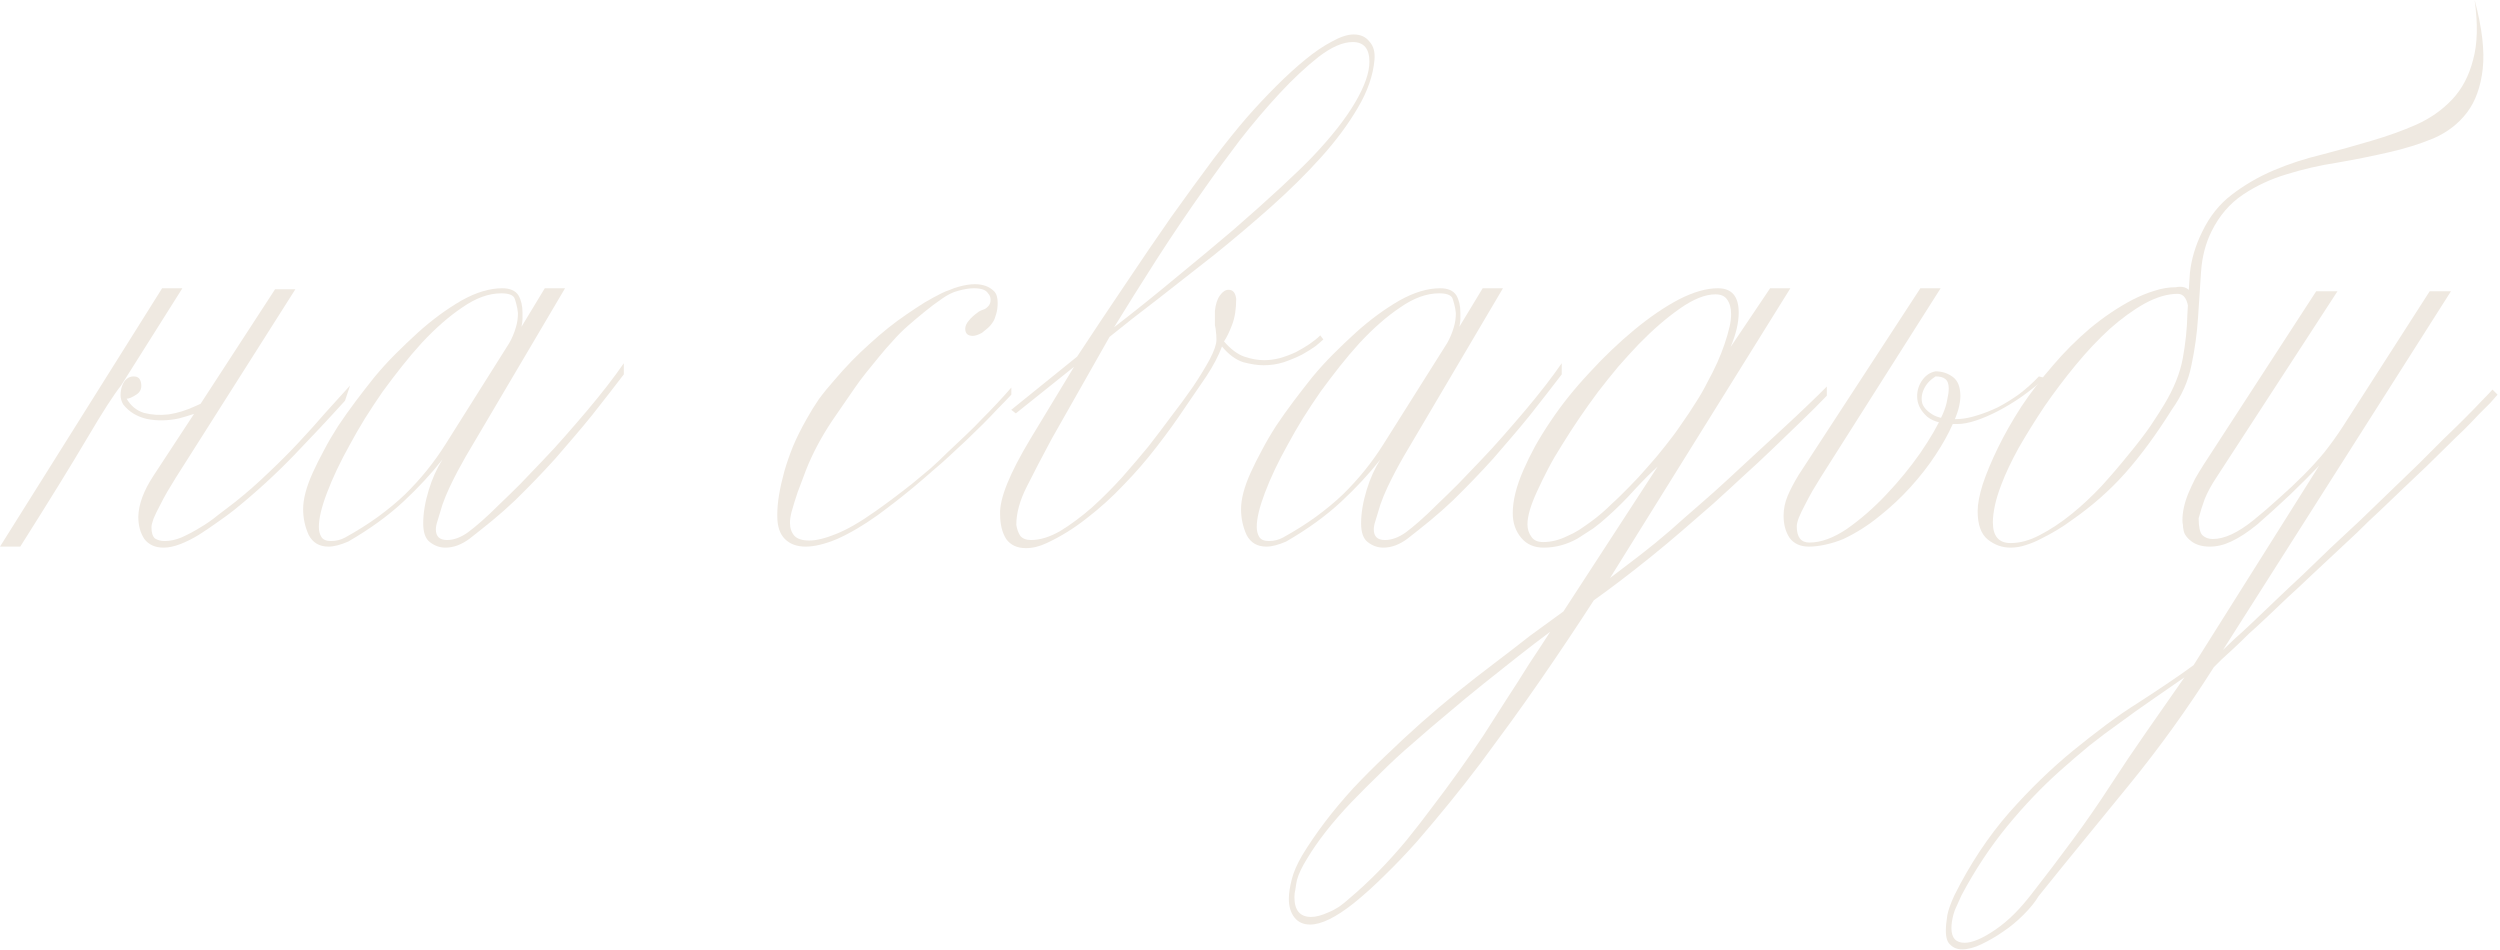 <?xml version="1.0" encoding="UTF-8"?> <svg xmlns="http://www.w3.org/2000/svg" viewBox="0 0 98.602 37.48" fill="none"><path d="M4.855 15.945C4.789 15.825 4.755 15.705 4.755 15.585C4.755 15.452 4.775 15.332 4.815 15.225C4.855 15.105 4.915 15.012 4.995 14.946C5.075 14.879 5.168 14.846 5.275 14.846C5.341 14.846 5.395 14.859 5.435 14.886C5.488 14.912 5.528 14.972 5.555 15.065C5.608 15.292 5.548 15.458 5.375 15.565C5.215 15.671 5.088 15.725 4.995 15.725C5.155 16.004 5.381 16.191 5.674 16.284C5.981 16.364 6.307 16.384 6.654 16.344C7 16.291 7.346 16.184 7.693 16.024C7.772 15.984 7.846 15.951 7.912 15.925L10.849 11.409H11.649L6.933 18.842C6.827 19.015 6.713 19.201 6.594 19.401C6.487 19.588 6.387 19.774 6.294 19.961C6.201 20.134 6.121 20.3 6.054 20.46C6.001 20.607 5.974 20.72 5.974 20.8C5.974 21.013 6.021 21.159 6.114 21.239C6.221 21.306 6.347 21.339 6.494 21.339C6.707 21.339 6.927 21.293 7.153 21.199C7.393 21.093 7.633 20.966 7.872 20.82C8.125 20.673 8.365 20.507 8.592 20.32C8.831 20.134 9.058 19.961 9.271 19.801C9.724 19.441 10.157 19.062 10.57 18.662C10.996 18.262 11.396 17.863 11.769 17.463C12.155 17.05 12.515 16.651 12.848 16.264C13.194 15.878 13.514 15.525 13.807 15.205L13.607 15.805C12.981 16.497 12.308 17.217 11.589 17.963C10.869 18.709 10.09 19.421 9.251 20.1C9.051 20.26 8.825 20.427 8.572 20.6C8.332 20.773 8.085 20.94 7.832 21.1C7.593 21.246 7.353 21.366 7.113 21.459C6.873 21.552 6.654 21.599 6.454 21.599C6.121 21.599 5.868 21.486 5.694 21.259C5.535 21.02 5.455 20.727 5.455 20.38C5.468 19.887 5.668 19.348 6.054 18.762L7.653 16.324C7.453 16.391 7.253 16.451 7.053 16.504C6.614 16.597 6.194 16.604 5.794 16.524C5.395 16.431 5.082 16.238 4.855 15.945ZM4.775 15.205C4.496 15.552 4.049 16.244 3.437 17.283C2.824 18.322 1.945 19.747 0.799 21.559H0L6.394 11.369H7.193L4.775 15.205Z" fill="#EFE9E1"></path><path d="M24.604 14.766C24.218 15.272 23.798 15.811 23.345 16.384C23.119 16.664 22.886 16.944 22.646 17.223C22.406 17.503 22.16 17.789 21.907 18.082C21.401 18.642 20.868 19.195 20.308 19.741C20.029 20.007 19.735 20.267 19.429 20.52C19.136 20.76 18.836 21 18.53 21.239C18.21 21.479 17.891 21.599 17.571 21.599C17.344 21.599 17.138 21.526 16.952 21.379C16.778 21.246 16.692 21 16.692 20.64C16.692 20.24 16.765 19.801 16.912 19.321C17.045 18.882 17.225 18.482 17.451 18.122C17.011 18.682 16.499 19.235 15.913 19.781C15.313 20.34 14.587 20.866 13.735 21.359C13.428 21.492 13.169 21.559 12.955 21.559C12.596 21.559 12.336 21.406 12.176 21.1C12.03 20.78 11.956 20.44 11.956 20.08C11.956 19.681 12.083 19.201 12.336 18.642C12.469 18.349 12.616 18.056 12.776 17.763C12.935 17.456 13.122 17.137 13.335 16.804C13.548 16.484 13.775 16.164 14.014 15.845C14.254 15.525 14.507 15.199 14.774 14.866C15.04 14.546 15.313 14.246 15.593 13.966C15.886 13.673 16.179 13.394 16.472 13.127C17.031 12.621 17.611 12.195 18.21 11.848C18.783 11.529 19.316 11.369 19.809 11.369C20.115 11.369 20.328 11.462 20.448 11.649C20.555 11.835 20.608 12.062 20.608 12.328V12.588C20.608 12.654 20.595 12.754 20.568 12.887L21.487 11.369H22.286L18.37 18.003C18.264 18.189 18.157 18.382 18.05 18.582C17.944 18.782 17.837 18.995 17.731 19.221C17.624 19.448 17.531 19.674 17.451 19.901C17.384 20.127 17.318 20.347 17.251 20.56C17.211 20.68 17.191 20.786 17.191 20.88C17.191 21.159 17.338 21.299 17.631 21.299C17.897 21.299 18.17 21.199 18.45 21C18.597 20.893 18.776 20.747 18.99 20.56C19.203 20.374 19.442 20.147 19.709 19.881C19.975 19.628 20.248 19.361 20.528 19.081C20.808 18.788 21.101 18.482 21.407 18.162C21.714 17.843 22.007 17.523 22.286 17.203C22.579 16.87 22.872 16.531 23.165 16.184C23.738 15.505 24.218 14.886 24.604 14.326V14.766ZM20.428 12.348C20.415 12.215 20.395 12.102 20.368 12.008C20.342 11.902 20.315 11.815 20.288 11.749C20.222 11.629 20.049 11.569 19.769 11.569C19.276 11.569 18.763 11.755 18.23 12.128C17.711 12.475 17.178 12.941 16.632 13.527C16.365 13.82 16.106 14.126 15.853 14.446C15.599 14.766 15.346 15.099 15.093 15.445C14.854 15.791 14.62 16.144 14.394 16.504C14.181 16.85 13.981 17.197 13.795 17.543C13.422 18.209 13.122 18.842 12.895 19.441C12.682 20.001 12.576 20.447 12.576 20.78C12.576 20.94 12.609 21.073 12.676 21.179C12.742 21.286 12.869 21.339 13.055 21.339C13.255 21.339 13.442 21.293 13.615 21.199C14.094 20.933 14.527 20.66 14.913 20.38C15.313 20.087 15.666 19.794 15.972 19.501C16.585 18.902 17.118 18.242 17.571 17.523L20.088 13.527C20.195 13.34 20.282 13.134 20.348 12.907C20.401 12.734 20.428 12.548 20.428 12.348Z" fill="#EFE9E1"></path><path d="M39.888 15.565C39.715 15.751 39.535 15.938 39.349 16.124C39.176 16.311 38.983 16.511 38.77 16.724C38.37 17.123 37.944 17.53 37.491 17.943C37.264 18.156 37.031 18.362 36.791 18.562C36.565 18.762 36.325 18.968 36.072 19.181C35.832 19.381 35.593 19.574 35.353 19.761C35.113 19.947 34.867 20.134 34.614 20.32C34.054 20.72 33.521 21.033 33.015 21.259C32.536 21.459 32.123 21.559 31.776 21.559C31.43 21.559 31.157 21.459 30.957 21.259C30.757 21.06 30.657 20.76 30.657 20.36V20.28C30.657 19.827 30.751 19.261 30.937 18.582C31.03 18.262 31.144 17.936 31.277 17.603C31.423 17.257 31.603 16.897 31.816 16.524C31.963 16.258 32.123 15.998 32.296 15.745C32.482 15.492 32.689 15.239 32.915 14.985C33.355 14.466 33.814 13.993 34.294 13.567C34.787 13.114 35.28 12.721 35.772 12.388C36.026 12.215 36.259 12.062 36.472 11.928C36.698 11.795 36.918 11.675 37.131 11.569C37.238 11.515 37.351 11.469 37.471 11.429C37.591 11.376 37.704 11.336 37.811 11.309C38.05 11.242 38.263 11.209 38.45 11.209C38.77 11.209 39.023 11.302 39.209 11.489C39.302 11.582 39.349 11.735 39.349 11.948C39.349 12.108 39.329 12.255 39.289 12.388C39.249 12.535 39.209 12.634 39.169 12.688C39.103 12.794 39.029 12.881 38.949 12.947C38.869 13.014 38.796 13.074 38.73 13.127C38.583 13.207 38.463 13.247 38.37 13.247C38.17 13.247 38.07 13.154 38.07 12.967C38.07 12.861 38.117 12.754 38.21 12.648C38.29 12.541 38.423 12.421 38.61 12.288C38.65 12.261 38.71 12.235 38.79 12.208C38.843 12.195 38.903 12.155 38.969 12.088C39.036 12.022 39.069 11.935 39.069 11.829C39.069 11.722 39.036 11.635 38.969 11.569C38.889 11.436 38.703 11.369 38.41 11.369C38.237 11.369 38.03 11.402 37.791 11.469C37.684 11.495 37.577 11.535 37.471 11.589C37.364 11.642 37.264 11.702 37.171 11.769C36.918 11.942 36.678 12.122 36.452 12.308C36.239 12.481 36.026 12.661 35.812 12.848C35.599 13.034 35.399 13.234 35.213 13.447C35.027 13.647 34.847 13.853 34.674 14.066C34.5 14.279 34.327 14.493 34.154 14.706C33.994 14.906 33.841 15.112 33.695 15.325C33.548 15.538 33.401 15.751 33.255 15.964C33.108 16.178 32.962 16.391 32.815 16.604C32.389 17.243 32.05 17.883 31.796 18.522C31.676 18.842 31.563 19.141 31.457 19.421C31.363 19.701 31.283 19.961 31.217 20.2C31.177 20.36 31.157 20.5 31.157 20.62C31.157 20.833 31.217 21.006 31.337 21.139C31.457 21.259 31.65 21.319 31.916 21.319C32.196 21.319 32.549 21.233 32.975 21.06C33.415 20.886 33.934 20.587 34.534 20.16C34.987 19.841 35.466 19.481 35.972 19.081C36.212 18.882 36.452 18.682 36.692 18.482C36.931 18.269 37.165 18.049 37.391 17.823C37.617 17.61 37.844 17.396 38.07 17.183C38.297 16.97 38.517 16.75 38.73 16.524C38.943 16.311 39.143 16.104 39.329 15.905C39.529 15.691 39.715 15.485 39.888 15.285V15.565Z" fill="#EFE9E1"></path><path d="M39.884 16.164L42.482 14.066C43.095 13.134 43.721 12.195 44.36 11.249C45 10.29 45.612 9.391 46.198 8.552C46.798 7.713 47.351 6.953 47.857 6.274C48.376 5.595 48.816 5.048 49.175 4.635C49.548 4.209 49.935 3.796 50.334 3.397C50.734 2.997 51.114 2.651 51.473 2.358C51.846 2.051 52.199 1.812 52.532 1.638C52.865 1.452 53.152 1.359 53.391 1.359C53.658 1.359 53.864 1.452 54.011 1.638C54.171 1.812 54.237 2.051 54.211 2.358C54.157 2.97 53.938 3.603 53.551 4.256C53.178 4.895 52.699 5.541 52.113 6.194C51.527 6.847 50.867 7.499 50.135 8.152C49.415 8.791 48.676 9.418 47.917 10.03C47.158 10.63 46.418 11.209 45.699 11.769C44.98 12.315 44.334 12.821 43.761 13.287L41.483 17.303C41.11 17.996 40.784 18.622 40.504 19.181C40.224 19.728 40.084 20.234 40.084 20.7C40.111 20.873 40.164 21.02 40.244 21.139C40.338 21.246 40.477 21.299 40.664 21.299C41.023 21.299 41.41 21.179 41.823 20.94C42.236 20.687 42.649 20.38 43.061 20.021C43.474 19.648 43.874 19.248 44.26 18.822C44.647 18.382 44.993 17.976 45.299 17.603C45.579 17.243 45.872 16.857 46.178 16.444C46.498 16.031 46.791 15.631 47.058 15.245C47.324 14.846 47.544 14.486 47.717 14.166C47.89 13.833 47.977 13.58 47.977 13.407C47.977 13.26 47.97 13.154 47.957 13.087C47.957 13.021 47.943 12.934 47.917 12.828V12.268C47.943 12.002 48.01 11.795 48.117 11.649C48.223 11.502 48.336 11.429 48.456 11.429C48.629 11.429 48.729 11.549 48.756 11.789C48.756 12.188 48.703 12.528 48.596 12.808C48.49 13.087 48.383 13.307 48.276 13.467C48.543 13.773 48.809 13.973 49.076 14.066C49.355 14.16 49.615 14.206 49.855 14.206C50.055 14.206 50.261 14.18 50.474 14.126C50.701 14.06 50.914 13.98 51.114 13.887C51.314 13.78 51.493 13.673 51.653 13.567C51.826 13.447 51.966 13.334 52.073 13.227L52.193 13.387C52.139 13.44 52.039 13.527 51.893 13.647C51.746 13.753 51.567 13.867 51.353 13.986C51.14 14.093 50.901 14.193 50.634 14.286C50.381 14.366 50.115 14.406 49.835 14.406C49.609 14.406 49.342 14.366 49.036 14.286C48.743 14.193 48.463 13.986 48.196 13.667C48.063 14.026 47.857 14.419 47.577 14.846C47.297 15.259 47.024 15.658 46.758 16.044C46.412 16.564 46.032 17.09 45.619 17.623C45.219 18.142 44.787 18.642 44.32 19.121C43.867 19.601 43.381 20.041 42.862 20.44C42.355 20.84 41.829 21.166 41.283 21.419C41.004 21.552 40.73 21.619 40.464 21.619C40.118 21.619 39.858 21.499 39.685 21.259C39.525 21.006 39.445 20.68 39.445 20.28C39.418 19.668 39.818 18.675 40.644 17.303L42.362 14.466L40.064 16.304L39.884 16.164ZM43.941 12.907C44.753 12.281 45.559 11.635 46.358 10.969C47.171 10.303 47.93 9.671 48.636 9.071C49.342 8.458 49.968 7.899 50.514 7.393C51.06 6.887 51.48 6.48 51.773 6.174C52.519 5.388 53.078 4.675 53.451 4.036C53.824 3.397 54.011 2.864 54.011 2.438C54.011 1.918 53.791 1.658 53.351 1.658C52.965 1.658 52.519 1.852 52.013 2.238C51.52 2.624 51.007 3.104 50.474 3.676C49.942 4.249 49.415 4.869 48.896 5.535C48.39 6.201 47.937 6.82 47.537 7.393C46.884 8.312 46.245 9.258 45.619 10.23C45.006 11.189 44.447 12.082 43.941 12.907Z" fill="#EFE9E1"></path><path d="M61.596 14.766C61.209 15.272 60.79 15.811 60.337 16.384C60.11 16.664 59.877 16.944 59.637 17.223C59.398 17.503 59.151 17.789 58.898 18.082C58.392 18.642 57.859 19.195 57.3 19.741C57.02 20.007 56.727 20.267 56.421 20.52C56.128 20.76 55.828 21 55.521 21.239C55.202 21.479 54.882 21.599 54.562 21.599C54.336 21.599 54.13 21.526 53.943 21.379C53.77 21.246 53.683 21 53.683 20.64C53.683 20.24 53.757 19.801 53.903 19.321C54.036 18.882 54.216 18.482 54.443 18.122C54.003 18.682 53.49 19.235 52.904 19.781C52.305 20.34 51.579 20.866 50.726 21.359C50.42 21.492 50.16 21.559 49.947 21.559C49.587 21.559 49.327 21.406 49.167 21.1C49.021 20.78 48.948 20.44 48.948 20.08C48.948 19.681 49.074 19.201 49.327 18.642C49.461 18.349 49.607 18.056 49.767 17.763C49.927 17.456 50.113 17.137 50.326 16.804C50.54 16.484 50.766 16.164 51.006 15.845C51.246 15.525 51.499 15.199 51.765 14.866C52.031 14.546 52.305 14.246 52.584 13.966C52.877 13.673 53.17 13.394 53.464 13.127C54.023 12.621 54.602 12.195 55.202 11.848C55.775 11.529 56.307 11.369 56.8 11.369C57.107 11.369 57.32 11.462 57.44 11.649C57.546 11.835 57.599 12.062 57.599 12.328V12.588C57.599 12.654 57.586 12.754 57.559 12.887L58.478 11.369H59.278L55.362 18.003C55.255 18.189 55.148 18.382 55.042 18.582C54.935 18.782 54.829 18.995 54.722 19.221C54.616 19.448 54.522 19.674 54.443 19.901C54.376 20.127 54.309 20.347 54.243 20.56C54.203 20.68 54.183 20.786 54.183 20.88C54.183 21.159 54.329 21.299 54.622 21.299C54.889 21.299 55.162 21.199 55.442 21C55.588 20.893 55.768 20.747 55.981 20.56C56.194 20.374 56.434 20.147 56.7 19.881C56.967 19.628 57.24 19.361 57.519 19.081C57.799 18.788 58.092 18.482 58.399 18.162C58.705 17.843 58.998 17.523 59.278 17.203C59.571 16.87 59.864 16.531 60.157 16.184C60.73 15.505 61.209 14.886 61.596 14.326V14.766ZM57.42 12.348C57.406 12.215 57.386 12.102 57.36 12.008C57.333 11.902 57.306 11.815 57.28 11.749C57.213 11.629 57.04 11.569 56.76 11.569C56.267 11.569 55.755 11.755 55.222 12.128C54.702 12.475 54.169 12.941 53.623 13.527C53.357 13.82 53.097 14.126 52.844 14.446C52.591 14.766 52.338 15.099 52.085 15.445C51.845 15.791 51.612 16.144 51.385 16.504C51.172 16.85 50.973 17.197 50.786 17.543C50.413 18.209 50.113 18.842 49.887 19.441C49.674 20.001 49.567 20.447 49.567 20.78C49.567 20.94 49.601 21.073 49.667 21.179C49.734 21.286 49.86 21.339 50.047 21.339C50.247 21.339 50.433 21.293 50.606 21.199C51.086 20.933 51.519 20.66 51.905 20.38C52.305 20.087 52.657 19.794 52.964 19.501C53.577 18.902 54.11 18.242 54.562 17.523L57.08 13.527C57.186 13.34 57.273 13.134 57.34 12.907C57.393 12.734 57.42 12.548 57.42 12.348Z" fill="#EFE9E1"></path><path d="M72.052 15.605C71.746 15.925 71.413 16.258 71.053 16.604C70.707 16.937 70.341 17.29 69.954 17.663C69.568 18.036 69.175 18.402 68.775 18.762C68.389 19.121 67.99 19.488 67.577 19.861C67.164 20.22 66.758 20.573 66.358 20.92C65.958 21.266 65.552 21.606 65.139 21.939C64.313 22.605 63.554 23.184 62.861 23.677C62.542 24.17 62.209 24.676 61.862 25.196C61.516 25.715 61.15 26.254 60.763 26.814C60.377 27.374 59.991 27.919 59.605 28.452C59.205 28.999 58.798 29.551 58.386 30.111C57.973 30.657 57.56 31.183 57.147 31.689C56.734 32.196 56.314 32.695 55.888 33.188C55.462 33.667 55.042 34.107 54.629 34.507C54.216 34.919 53.804 35.292 53.391 35.625C52.684 36.185 52.112 36.465 51.672 36.465C51.406 36.465 51.199 36.371 51.053 36.185C50.906 35.998 50.833 35.752 50.833 35.446C50.833 35.232 50.873 34.973 50.953 34.666C51.019 34.4 51.153 34.094 51.352 33.747C51.619 33.308 51.919 32.868 52.252 32.428C52.585 31.989 52.958 31.543 53.371 31.09C53.784 30.65 54.216 30.217 54.669 29.791C55.109 29.365 55.568 28.939 56.048 28.512C56.514 28.099 56.994 27.693 57.486 27.293C57.966 26.907 58.452 26.528 58.945 26.155C59.438 25.782 59.904 25.422 60.344 25.076C60.797 24.743 61.236 24.423 61.662 24.117L65.379 18.402C65.112 18.642 64.813 18.942 64.48 19.301C64.16 19.661 63.807 20.014 63.421 20.36C63.234 20.533 63.041 20.693 62.841 20.84C62.641 20.973 62.435 21.106 62.222 21.239C61.796 21.479 61.349 21.599 60.883 21.599C60.51 21.599 60.217 21.472 60.004 21.219C59.778 20.953 59.664 20.627 59.664 20.24C59.664 19.747 59.804 19.181 60.084 18.542C60.217 18.236 60.37 17.923 60.544 17.603C60.73 17.27 60.937 16.937 61.163 16.604C61.589 15.964 62.102 15.325 62.701 14.686C62.981 14.379 63.268 14.086 63.561 13.807C63.854 13.527 64.153 13.26 64.46 13.007C65.073 12.501 65.659 12.102 66.218 11.809C66.791 11.515 67.304 11.369 67.756 11.369C68.303 11.369 68.576 11.689 68.576 12.328C68.576 12.728 68.469 13.181 68.256 13.687L69.815 11.369H70.614L63.501 22.798C63.887 22.505 64.28 22.205 64.68 21.899C65.079 21.592 65.479 21.266 65.878 20.92C66.265 20.573 66.651 20.234 67.037 19.901C67.423 19.568 67.803 19.228 68.176 18.882C68.549 18.535 68.909 18.202 69.255 17.883C69.615 17.55 69.961 17.23 70.294 16.924C70.627 16.617 70.94 16.324 71.233 16.044C71.526 15.765 71.799 15.498 72.052 15.245V15.605ZM68.276 12.388C68.276 12.148 68.223 11.955 68.116 11.809C68.023 11.675 67.87 11.609 67.657 11.609C67.257 11.609 66.791 11.795 66.258 12.168C65.725 12.541 65.186 13.007 64.64 13.567C64.373 13.847 64.1 14.146 63.82 14.466C63.554 14.786 63.287 15.119 63.021 15.465C62.515 16.144 62.049 16.83 61.622 17.523C61.409 17.856 61.223 18.176 61.063 18.482C60.903 18.788 60.757 19.088 60.623 19.381C60.37 19.927 60.244 20.36 60.244 20.68C60.244 20.866 60.297 21.033 60.404 21.179C60.497 21.313 60.65 21.379 60.863 21.379C61.183 21.379 61.503 21.299 61.822 21.139C61.982 21.073 62.135 20.993 62.282 20.9C62.442 20.793 62.595 20.687 62.742 20.58C63.035 20.367 63.314 20.127 63.581 19.861C63.714 19.741 63.827 19.634 63.92 19.541C64.027 19.434 64.127 19.335 64.22 19.241C64.486 18.975 64.74 18.702 64.979 18.422C65.232 18.142 65.472 17.856 65.699 17.563C65.925 17.283 66.131 17.004 66.318 16.724C66.518 16.444 66.704 16.164 66.877 15.885C67.051 15.618 67.204 15.352 67.337 15.085C67.483 14.819 67.617 14.553 67.737 14.286C67.95 13.807 68.109 13.34 68.216 12.887C68.256 12.714 68.276 12.548 68.276 12.388ZM61.143 24.916C60.73 25.222 60.304 25.549 59.864 25.895C59.425 26.241 58.972 26.601 58.505 26.974C58.039 27.347 57.58 27.727 57.127 28.113C56.661 28.499 56.201 28.892 55.748 29.292C55.295 29.678 54.869 30.071 54.47 30.47C54.057 30.87 53.663 31.263 53.291 31.649C52.545 32.435 51.965 33.175 51.552 33.867C51.352 34.187 51.219 34.467 51.153 34.706C51.126 34.84 51.106 34.959 51.093 35.066C51.066 35.173 51.053 35.279 51.053 35.386C51.053 35.905 51.273 36.165 51.712 36.165C51.899 36.165 52.125 36.105 52.391 35.985C52.525 35.932 52.664 35.859 52.811 35.765C52.944 35.672 53.084 35.559 53.231 35.426C53.99 34.786 54.736 34.027 55.468 33.148C55.815 32.721 56.161 32.275 56.507 31.809C56.854 31.356 57.193 30.897 57.526 30.43C57.859 29.964 58.186 29.491 58.505 29.012C58.812 28.532 59.118 28.053 59.425 27.573C59.731 27.107 60.024 26.647 60.304 26.195C60.597 25.755 60.877 25.329 61.143 24.916Z" fill="#EFE9E1"></path><path d="M80.656 14.906C80.363 15.172 80.057 15.418 79.737 15.645C79.431 15.858 79.124 16.044 78.818 16.204C78.512 16.364 78.218 16.491 77.939 16.584C77.659 16.677 77.413 16.724 77.2 16.724C76.667 16.737 76.274 16.644 76.021 16.444C75.781 16.231 75.648 15.998 75.621 15.745C75.594 15.492 75.648 15.259 75.781 15.045C75.927 14.819 76.114 14.686 76.34 14.646C76.593 14.646 76.82 14.719 77.02 14.866C77.22 15.012 77.319 15.265 77.319 15.625C77.319 15.771 77.293 15.945 77.239 16.144C77.186 16.331 77.106 16.537 77 16.764C76.84 17.123 76.62 17.516 76.34 17.943C76.061 18.369 75.734 18.788 75.361 19.201C74.988 19.614 74.575 20.001 74.123 20.36C73.683 20.72 73.21 21.02 72.704 21.259C72.477 21.353 72.244 21.426 72.005 21.479C71.765 21.532 71.545 21.559 71.345 21.559C71.012 21.559 70.759 21.446 70.586 21.219C70.426 20.98 70.346 20.687 70.346 20.34C70.346 20.074 70.4 19.814 70.506 19.561C70.613 19.308 70.759 19.028 70.946 18.722L75.741 11.369H76.54L71.825 18.802C71.718 18.975 71.605 19.161 71.485 19.361C71.379 19.548 71.279 19.734 71.185 19.921C71.092 20.094 71.012 20.26 70.946 20.42C70.892 20.567 70.866 20.68 70.866 20.76C70.866 21.186 71.032 21.399 71.365 21.399C71.818 21.399 72.311 21.219 72.844 20.86C73.377 20.487 73.89 20.041 74.382 19.521C74.889 18.988 75.341 18.435 75.741 17.863C76.141 17.277 76.434 16.77 76.62 16.344C76.714 16.131 76.773 15.938 76.8 15.765C76.84 15.592 76.86 15.445 76.86 15.325C76.86 15.139 76.813 15.012 76.72 14.946C76.64 14.879 76.514 14.846 76.34 14.846C76.127 14.979 75.974 15.145 75.881 15.345C75.788 15.545 75.768 15.738 75.821 15.925C75.888 16.098 76.041 16.251 76.28 16.384C76.52 16.504 76.86 16.551 77.299 16.524C77.499 16.511 77.726 16.464 77.979 16.384C78.245 16.304 78.518 16.198 78.798 16.064C79.078 15.918 79.358 15.745 79.637 15.545C79.917 15.332 80.177 15.099 80.416 14.846L80.656 14.906Z" fill="#EFE9E1"></path><path d="M86.133 14.226C86.466 12.468 86.385 11.589 85.893 11.589C85.493 11.589 85.06 11.715 84.594 11.968C84.141 12.221 83.682 12.554 83.215 12.967C82.762 13.38 82.316 13.853 81.876 14.386C81.437 14.919 81.024 15.465 80.638 16.024C80.265 16.584 79.925 17.13 79.619 17.663C79.326 18.196 79.099 18.675 78.939 19.101C78.82 19.408 78.733 19.688 78.68 19.941C78.626 20.194 78.6 20.414 78.6 20.6C78.6 21.146 78.833 21.419 79.299 21.419C79.672 21.419 80.058 21.313 80.458 21.1C80.871 20.886 81.284 20.613 81.697 20.28C82.11 19.947 82.509 19.574 82.896 19.161C83.282 18.735 83.635 18.322 83.955 17.923C84.288 17.523 84.574 17.15 84.814 16.804C85.053 16.444 85.233 16.164 85.353 15.964C85.739 15.325 85.986 14.712 86.092 14.126C86.199 13.54 86.259 12.967 86.272 12.408C86.299 11.848 86.332 11.302 86.372 10.77C86.426 10.237 86.585 9.697 86.852 9.151C87.145 8.538 87.538 8.046 88.031 7.673C88.537 7.286 89.09 6.967 89.689 6.713C90.288 6.46 90.921 6.254 91.587 6.094C92.253 5.921 92.899 5.741 93.525 5.555C94.165 5.368 94.757 5.155 95.304 4.915C95.863 4.662 96.336 4.329 96.722 3.916C97.109 3.503 97.382 2.984 97.541 2.358C97.715 1.732 97.735 0.946 97.601 0C97.894 1.092 98.001 1.998 97.921 2.717C97.841 3.423 97.635 3.996 97.302 4.436C96.969 4.875 96.529 5.215 95.983 5.455C95.437 5.681 94.837 5.868 94.185 6.014C93.545 6.161 92.879 6.294 92.187 6.414C91.494 6.52 90.828 6.674 90.188 6.873C89.562 7.06 88.99 7.326 88.47 7.673C87.951 8.019 87.538 8.498 87.231 9.111C86.992 9.591 86.852 10.124 86.812 10.71C86.772 11.296 86.732 11.902 86.692 12.528C86.652 13.154 86.565 13.78 86.432 14.406C86.312 15.019 86.052 15.605 85.653 16.164C85.053 17.123 84.447 17.949 83.835 18.642C83.222 19.335 82.503 19.967 81.677 20.54C81.517 20.66 81.337 20.78 81.137 20.9C80.937 21.02 80.731 21.133 80.518 21.239C80.318 21.346 80.112 21.433 79.898 21.499C79.699 21.566 79.499 21.599 79.299 21.599C78.966 21.599 78.666 21.492 78.4 21.279C78.134 21.066 78 20.693 78 20.16C78 19.881 78.067 19.528 78.2 19.101C78.347 18.662 78.547 18.182 78.8 17.663C79.053 17.143 79.359 16.604 79.719 16.044C80.092 15.485 80.505 14.946 80.958 14.426C81.41 13.893 81.903 13.4 82.436 12.947C82.982 12.495 83.548 12.115 84.134 11.809C84.427 11.662 84.707 11.549 84.974 11.469C85.253 11.376 85.533 11.329 85.813 11.329C86.079 11.276 86.272 11.336 86.392 11.509C86.512 11.682 86.579 11.915 86.592 12.208C86.605 12.488 86.579 12.801 86.512 13.147C86.459 13.494 86.392 13.807 86.312 14.086L86.133 14.226Z" fill="#EFE9E1"></path><path d="M98.505 15.565C98.439 15.645 98.345 15.751 98.225 15.885C98.106 16.004 97.952 16.158 97.766 16.344C97.593 16.531 97.4 16.73 97.186 16.944C96.973 17.143 96.74 17.37 96.487 17.623C95.981 18.129 95.422 18.669 94.809 19.241C94.502 19.534 94.196 19.827 93.89 20.12C93.583 20.4 93.277 20.693 92.971 21L91.112 22.738C90.806 23.031 90.513 23.304 90.233 23.557C89.953 23.824 89.68 24.083 89.414 24.336C89.161 24.576 88.921 24.796 88.695 24.996C88.482 25.209 88.282 25.402 88.095 25.575C87.909 25.748 87.749 25.895 87.616 26.015C87.483 26.148 87.383 26.248 87.316 26.314C86.277 27.953 85.165 29.498 83.979 30.95C83.38 31.683 82.787 32.408 82.201 33.128C81.602 33.861 81.002 34.6 80.403 35.346C80.269 35.572 80.07 35.819 79.803 36.085C79.55 36.338 79.284 36.558 79.004 36.744C78.738 36.931 78.451 37.097 78.145 37.244C77.865 37.377 77.612 37.444 77.386 37.444C77.199 37.444 77.046 37.384 76.926 37.264C76.806 37.171 76.746 36.984 76.746 36.704C76.746 36.531 76.766 36.325 76.806 36.085C76.846 35.885 76.939 35.625 77.086 35.306C77.699 34.08 78.418 32.995 79.244 32.049C79.657 31.583 80.076 31.143 80.503 30.73C80.915 30.331 81.342 29.951 81.781 29.591C82.208 29.245 82.634 28.912 83.06 28.592C83.486 28.272 83.913 27.98 84.339 27.713C84.752 27.447 85.145 27.187 85.518 26.934C85.877 26.694 86.21 26.461 86.517 26.235L91.472 18.362C91.166 18.682 90.786 19.062 90.333 19.501C89.88 19.927 89.447 20.32 89.034 20.68C88.661 20.986 88.315 21.213 87.995 21.359C87.716 21.492 87.436 21.559 87.156 21.559C86.85 21.559 86.603 21.486 86.417 21.339C86.23 21.193 86.131 21.04 86.117 20.88C86.104 20.84 86.097 20.78 86.097 20.7C86.084 20.66 86.077 20.6 86.077 20.52C86.077 20.187 86.157 19.827 86.317 19.441C86.397 19.255 86.484 19.068 86.577 18.882C86.683 18.695 86.797 18.509 86.916 18.322L91.352 11.489H92.191L87.436 18.802C87.329 18.962 87.236 19.115 87.156 19.261C87.076 19.408 87.01 19.548 86.956 19.681C86.863 19.934 86.783 20.187 86.717 20.44C86.717 20.773 86.763 20.993 86.856 21.1C86.963 21.206 87.103 21.259 87.276 21.259C87.729 21.259 88.262 21.013 88.874 20.52C89.221 20.24 89.554 19.954 89.873 19.661C90.206 19.368 90.526 19.068 90.833 18.762C91.139 18.455 91.419 18.149 91.672 17.843C91.925 17.523 92.165 17.19 92.391 16.844L95.828 11.489H96.667L87.676 25.635C87.782 25.529 87.935 25.382 88.135 25.196C88.335 25.022 88.575 24.803 88.854 24.536C89.134 24.27 89.434 23.983 89.754 23.677C90.073 23.371 90.42 23.044 90.793 22.698C91.152 22.352 91.519 21.999 91.892 21.639C92.278 21.279 92.677 20.906 93.09 20.52C93.49 20.134 93.876 19.761 94.249 19.401C94.636 19.028 95.008 18.669 95.368 18.322C95.714 17.976 96.041 17.65 96.347 17.343C96.667 17.037 96.96 16.75 97.226 16.484C97.493 16.218 97.713 15.991 97.886 15.805C98.072 15.618 98.212 15.472 98.305 15.365L98.505 15.565ZM86.157 26.714C85.717 27.02 85.285 27.32 84.859 27.613C84.432 27.906 84.013 28.206 83.6 28.512C83.187 28.805 82.787 29.105 82.401 29.411C82.015 29.731 81.635 30.058 81.262 30.39C80.542 31.03 79.843 31.762 79.164 32.588C78.498 33.401 77.898 34.307 77.366 35.306C77.299 35.452 77.239 35.585 77.186 35.705C77.119 35.839 77.073 35.958 77.046 36.065C76.993 36.265 76.966 36.445 76.966 36.604C76.966 36.991 77.139 37.184 77.486 37.184C77.792 37.184 78.198 37.011 78.704 36.664C78.957 36.491 79.204 36.285 79.444 36.045C79.67 35.819 79.896 35.559 80.123 35.266C80.696 34.533 81.242 33.814 81.761 33.108C82.281 32.402 82.774 31.689 83.24 30.97C83.706 30.251 84.186 29.538 84.679 28.832C85.158 28.139 85.651 27.433 86.157 26.714Z" fill="#EFE9E1"></path></svg> 